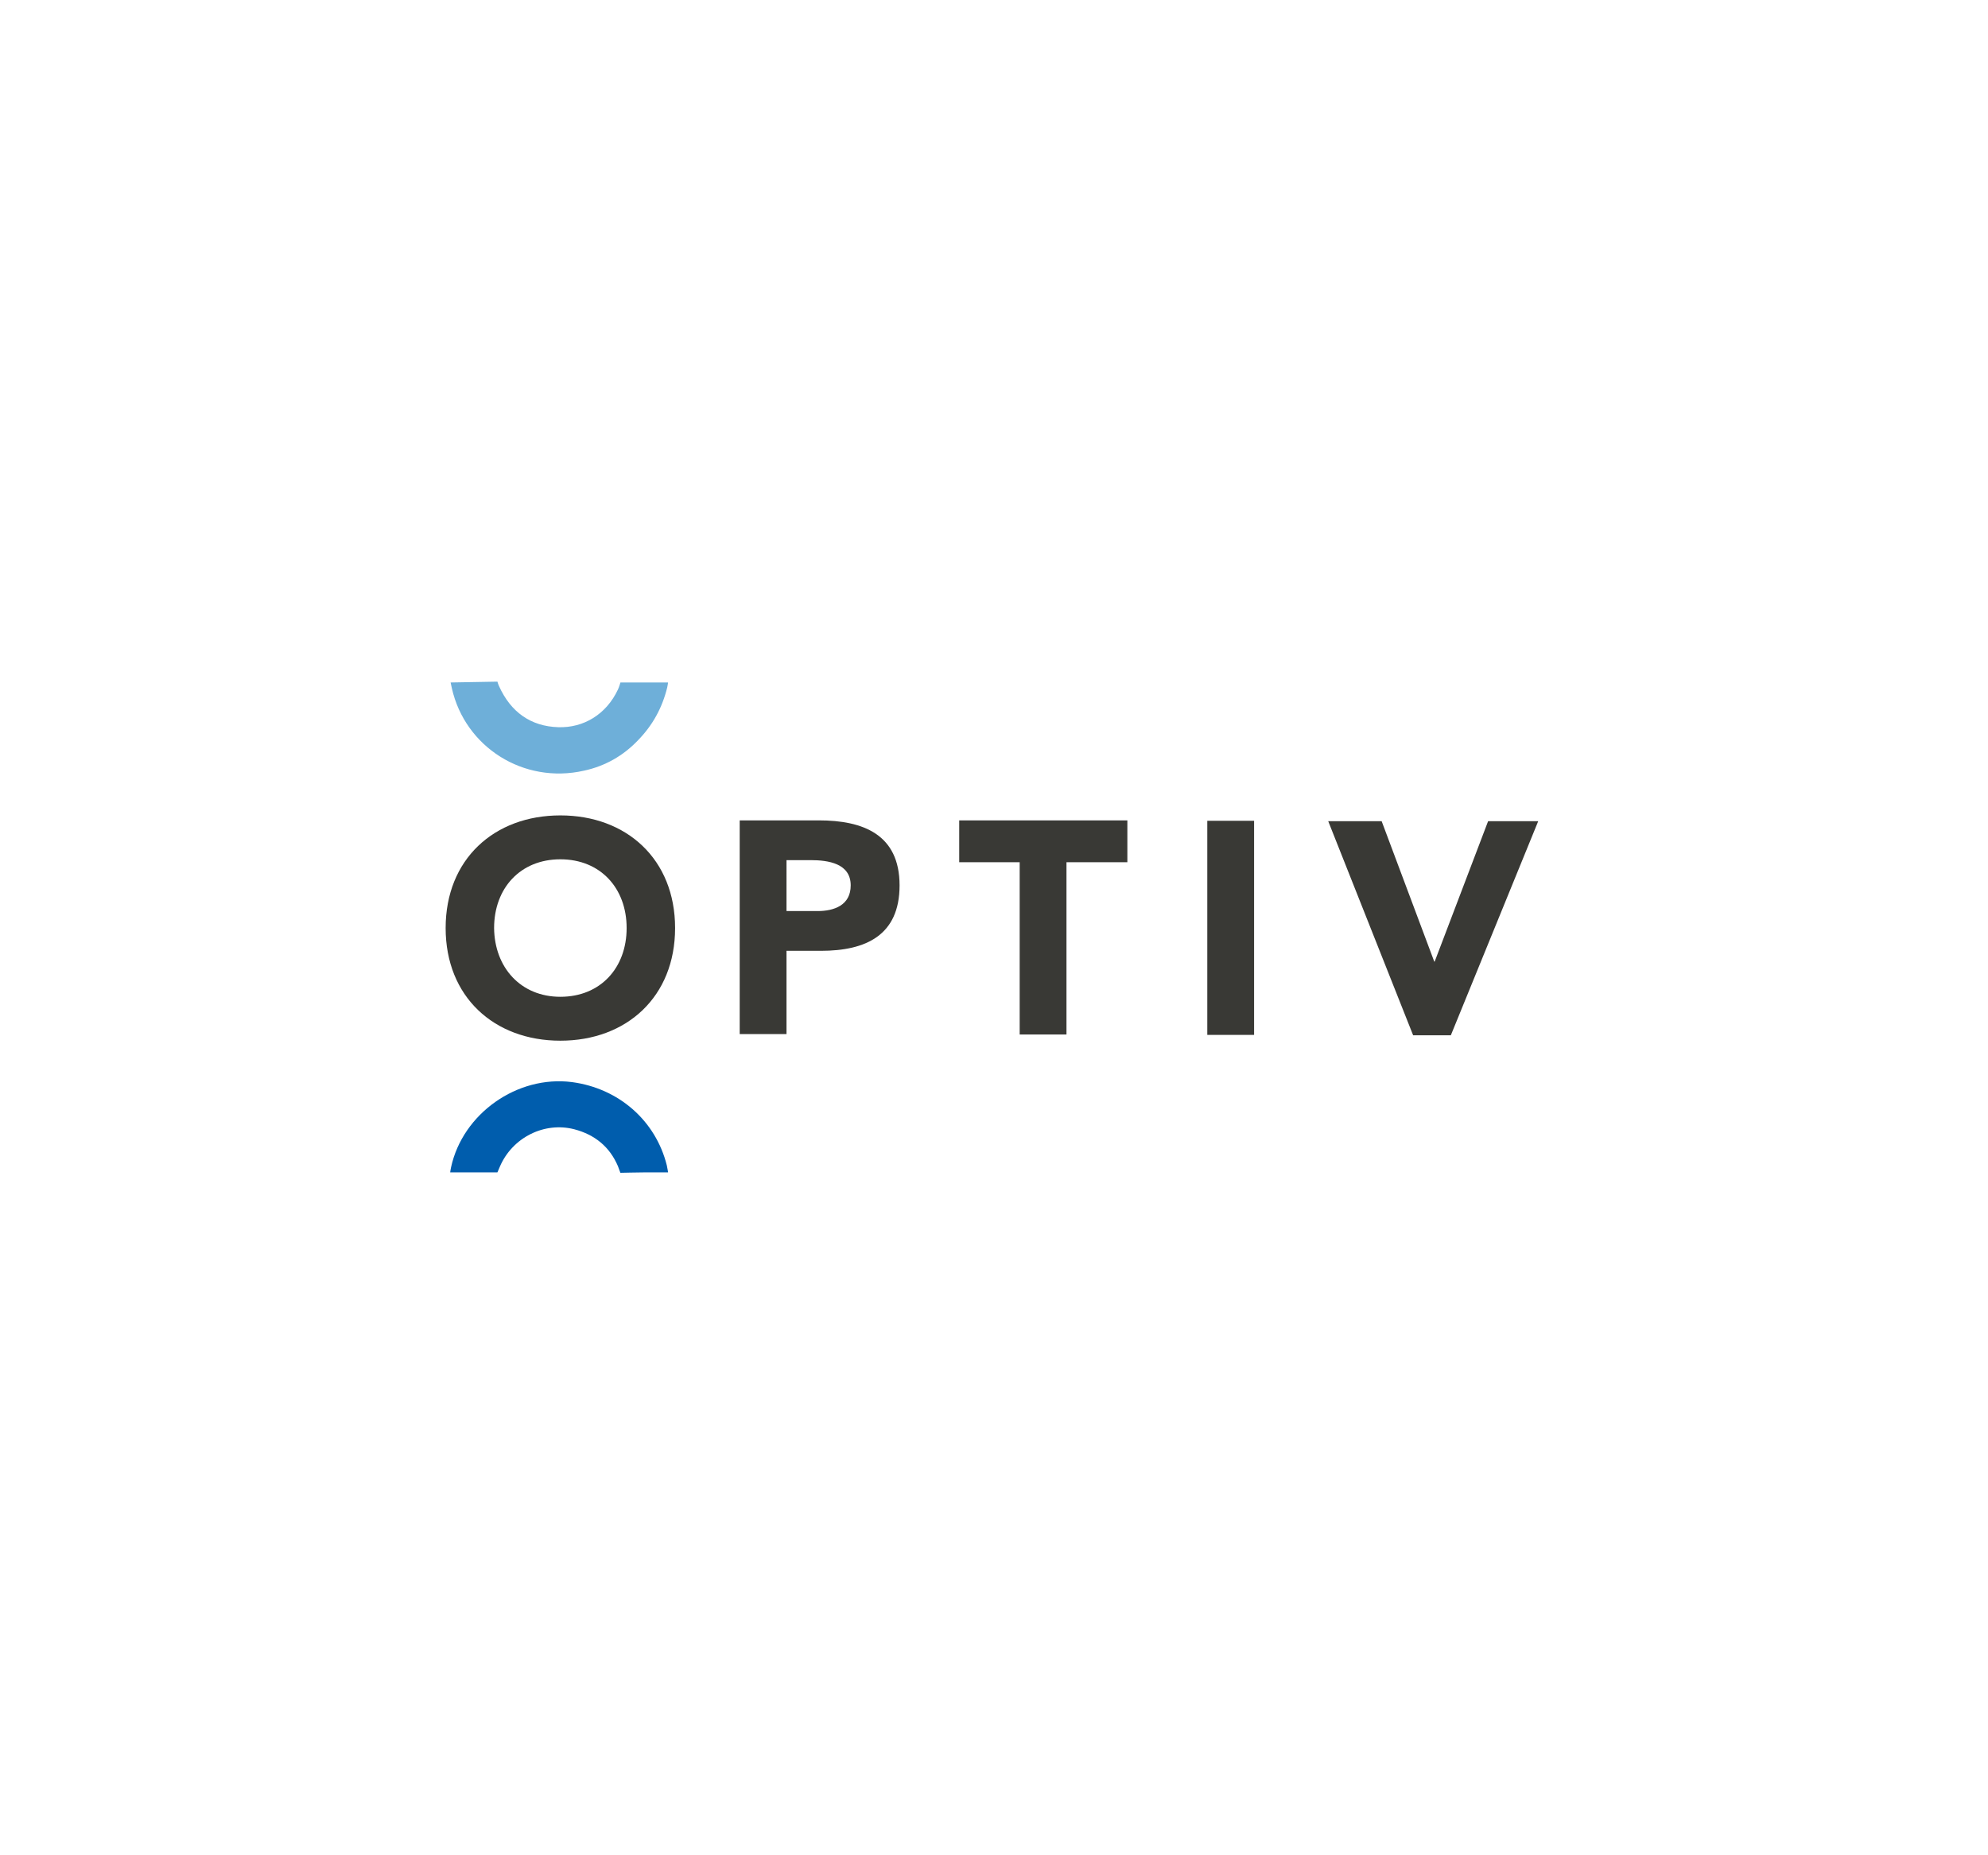 <?xml version="1.0" encoding="utf-8"?>
<!-- Generator: Adobe Illustrator 27.9.0, SVG Export Plug-In . SVG Version: 6.00 Build 0)  -->
<!DOCTYPE svg PUBLIC "-//W3C//DTD SVG 1.1//EN" "http://www.w3.org/Graphics/SVG/1.1/DTD/svg11.dtd">
<svg version="1.1" id="Layer_1" xmlns:x="http://ns.adobe.com/Extensibility/1.0/" xmlns:i="http://ns.adobe.com/AdobeIllustrator/10.0/" xmlns:graph="http://ns.adobe.com/Graphs/1.0/"
	 xmlns="http://www.w3.org/2000/svg" xmlns:xlink="http://www.w3.org/1999/xlink" x="0px" y="0px" viewBox="0 0 480 448"
	 style="enable-background:new 0 0 480 448;" xml:space="preserve">
<style type="text/css">
	.st0{fill:#005DAD;}
	.st1{fill:#6EAFD9;}
	.st2{fill:#393935;}
</style>
<path class="st0" d="M138.1,261.3c-13.2-1.7-26.4,7.6-29.2,20.6c-0.1,0.4-0.2,1.2-0.2,1.2l11.4,0c0,0,0.4-0.9,0.6-1.4
	c3-7,10.7-10.9,18-9c4.9,1.3,8.5,4.2,10.5,8.9c0.2,0.6,0.6,1.6,0.6,1.6s4.4-0.1,5.7-0.1c1.4,0,2.7,0,4.1,0c0.9,0,1.7,0,1.7,0
	s-0.1-0.8-0.3-1.7C158.3,270.6,149.4,262.8,138.1,261.3z"/>
<path class="st1" d="M141,186.1c5.1-1.1,9.5-3.6,13.1-7.4c3.5-3.6,5.8-7.8,7-12.7c0.1-0.4,0.2-1.2,0.2-1.2h-11.5
	c0,0-0.3,1.1-0.6,1.7c-2.8,6-8.3,9.3-14.4,9.1c-6.7-0.2-11.5-3.7-14.3-9.9c-0.2-0.4-0.4-1.1-0.4-1.1l-11.3,0.2c0,0,0.2,0.9,0.3,1.4
	C112.3,180.4,126.4,189.4,141,186.1z"/>
<g>
	<path class="st2" d="M135.3,196.9c16,0,27.7,10.6,27.7,27.2s-11.7,27.2-27.7,27.2s-27.7-10.6-27.7-27.2S119.3,196.9,135.3,196.9z
		 M135.3,240.7c9.7,0,16-7,16-16.6c0-9.6-6.3-16.6-16-16.6s-16,7-16,16.6C119.4,233.6,125.7,240.7,135.3,240.7z"/>
	<path class="st2" d="M178.6,198.1h19.1c10.7,0,19.5,3.4,19.5,15.7c0,12.1-8.2,15.8-19,15.8h-8.3v20.1h-11.3V198.1z M189.9,220h7.5
		c4,0,8-1.4,8-6.2c0-5.3-5.4-6.1-9.7-6.1h-5.8V220z"/>
	<path class="st2" d="M246.3,208.2h-14.7v-10.1h40.6v10.1h-14.7v41.6h-11.3V208.2z"/>
	<path class="st2" d="M291.5,198.2h11.3v51.7h-11.3V198.2z"/>
	<path class="st2" d="M320.7,198.3h12.9l12.7,33.9h0.1l12.9-33.9h12.1L350.3,250h-9.1L320.7,198.3z"/>
</g>
</svg>
